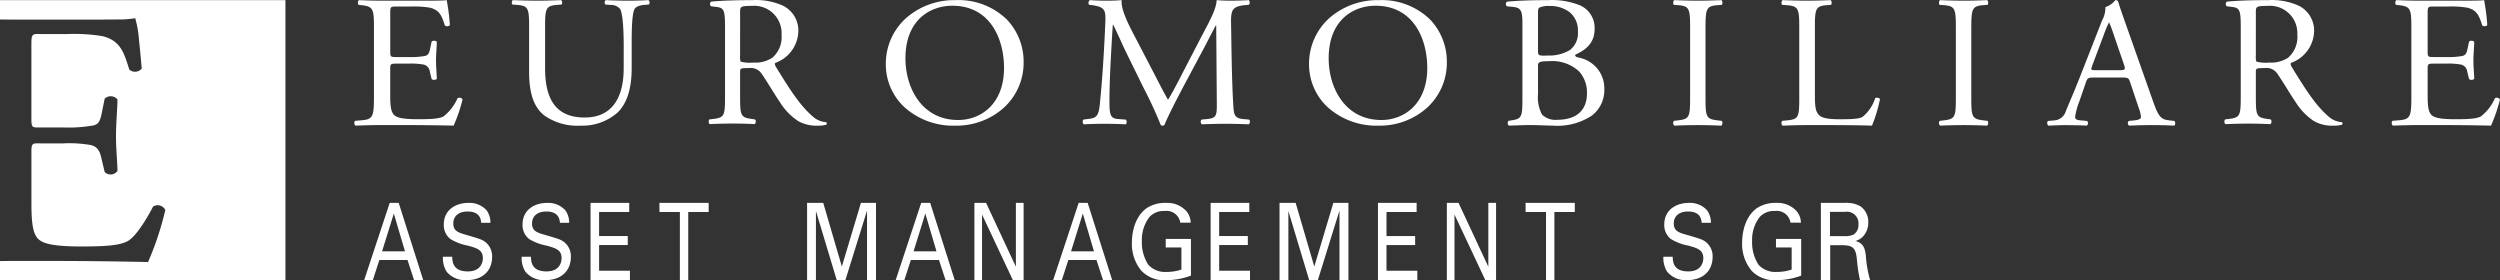<svg xmlns="http://www.w3.org/2000/svg" width="356.817" height="40" viewBox="0 0 356.817 40"><rect x="0" y="0" width="356.817" height="40" fill="#333333" stroke="none"/><defs><style>.a{fill:#fff;}</style></defs><g transform="translate(0 0.019)"><path class="a" d="M0,0H40.739V39.964H0V37.244q1.093-.019,2.2-.018H6.918q7.113,0,14.213.158a42.9,42.9,0,0,0,2.463-7.422,1.2,1.2,0,0,0-1.75-.49c-.5.974-2.231,4.17-3.651,4.943-1.1.537-2.556.745-6.6.745-4.621,0-5.624-.571-6.178-1.113-.761-.792-.93-2.427-.93-5.189V21.6c0-1.3.214-1.154,1.492-1.154H9.017A17.864,17.864,0,0,1,13,20.693c.912.225,1.25.882,1.454,1.781l.486,2.065a1.2,1.2,0,0,0,1.825-.16c0-1.133-.21-3.088-.21-4.943,0-1.955.21-3.962.21-5.262a1.237,1.237,0,0,0-1.828-.1L14.5,16.248c-.252,1.237-.578,1.454-1.1,1.623a19.736,19.736,0,0,1-4.386.3H5.973c-1.332,0-1.492.153-1.492-1.207V6.669c0-.481,0-.848.025-1.128.072-.839.565-.7,1.31-.7H9.594a25.327,25.327,0,0,1,5.034.3c2.684.658,3.112,2.569,3.831,4.777a1.237,1.237,0,0,0,1.773-.156c-.124-1.344-.242-2.69-.389-4.031A15.668,15.668,0,0,0,19.3,2.58a14.207,14.207,0,0,1-2.677.18c-1.271.019-2.884.019-4.563.019H2.2c-.743,0-1.471-.007-2.2-.019Z" transform="translate(0 -0.001)"/><path class="a" d="M2.8,13.8c0,2.812-.143,3.215-1.759,3.348L.1,17.228a.517.517,0,0,0,.055.684c1.675-.054,2.639-.082,3.859-.082H6.572c2.525,0,5.051.028,7.6.082a22.673,22.673,0,0,0,1.277-3.735.537.537,0,0,0-.709-.19A6.817,6.817,0,0,1,12.728,16.6c-.624.3-1.447.4-3.632.4C6.6,17,6,16.7,5.663,16.381c-.455-.458-.54-1.371-.54-2.8V9.79c0-.7.085-.726.935-.726H7.707A9.957,9.957,0,0,1,9.9,9.2a1.166,1.166,0,0,1,.878,1.021l.256,1.047a.585.585,0,0,0,.737-.026c0-.592-.113-1.618-.113-2.583,0-1.022.113-2.071.113-2.717a.581.581,0,0,0-.737-.027L10.8,7.02c-.143.671-.341.834-.68.941a11.023,11.023,0,0,1-2.412.162H6.06c-.851,0-.935,0-.935-.754V1.99c0-1.022,0-1.076.851-1.076H8.019a14.223,14.223,0,0,1,2.751.162c1.476.349,1.731,1.291,2.157,2.555a.578.578,0,0,0,.709-.054A28.8,28.8,0,0,0,13.183,0c-.338.08-2.015.08-3.832.08H4.018C2.855.08,1.89.052.666,0,.5.08.442.564.613.672l.454.052C2.74.914,2.8,1.317,2.8,4.114Z" transform="translate(50.573 -0.001)"/><path class="a" d="M15.968,9.735c0,4.011-1.531,7.019-5.568,7.019-4.259,0-5.651-2.8-5.651-7.041V4.01c0-2.744.056-3.193,1.67-3.326L7.085.632C7.255.526,7.2.078,7.032,0,5.668.051,4.748.078,3.606.078,2.494.078,1.549.051.156,0-.01.078-.066.526.1.632L.8.684c1.618.131,1.67.58,1.67,3.326v6.227c0,3.14.7,5.067,2.171,6.227a8.212,8.212,0,0,0,5.2,1.451,7.556,7.556,0,0,0,5.318-1.929c1.559-1.584,1.95-4.01,1.95-6.306V6.7c0-1.479-.029-4.513.389-5.384.138-.343.7-.58,1.392-.634l.666-.052A.438.438,0,0,0,19.506,0c-1,.051-1.753.078-2.922.078C15.5.078,14.463.051,13.407,0a.459.459,0,0,0-.056.632l.7.052a1.763,1.763,0,0,1,1.392.556c.476.791.529,3.825.529,5.462Z" transform="translate(73.049 -0.001)"/><path class="a" d="M15.613,17.914a5.276,5.276,0,0,1-2.86-.666,8.779,8.779,0,0,1-2.584-2.691c-.343-.491-.778-1.187-1.237-1.925S8,11.146,7.593,10.549A1.872,1.872,0,0,0,5.724,9.7c-1.178,0-1.237.028-1.237.585v3.344c0,2.791.051,3.1,1.579,3.318l.552.081a.443.443,0,0,1,.1.373.4.4,0,0,1-.147.292c-1.175-.055-2.082-.078-3.13-.078-1.106,0-2.059.023-3.288.078a.323.323,0,0,1-.134-.23A.559.559,0,0,1,.1,17.026l.657-.081c1.522-.19,1.58-.547,1.58-3.318V4.091c0-2.52-.086-2.978-1.158-3.111L.331.874A.424.424,0,0,1,.2.5.344.344,0,0,1,.358.21C1.96.067,3.823,0,6.224,0a9.325,9.325,0,0,1,4.392.8A3.957,3.957,0,0,1,12.8,4.517,4.943,4.943,0,0,1,9.512,8.956c-.135.164.01.442.131.638,2,3.263,3.451,5.519,5.288,7.072a3.112,3.112,0,0,0,1.815.747.19.19,0,0,1,.11.152.239.239,0,0,1-.084.221A4.118,4.118,0,0,1,15.613,17.914ZM6.2.821c-1.618,0-1.713.1-1.713.852V7.9a2.112,2.112,0,0,0,.079.877,5.2,5.2,0,0,0,1.815.133,4.425,4.425,0,0,0,2.71-.691,3.9,3.9,0,0,0,1.314-3.3A3.9,3.9,0,0,0,6.2.821Z" transform="translate(101.145 0)"/><path class="a" d="M9.959,17.915a10.416,10.416,0,0,1-7.309-2.64A8.342,8.342,0,0,1,0,9.134,8.765,8.765,0,0,1,2.818,2.627,10.425,10.425,0,0,1,9.959,0,9.9,9.9,0,0,1,17.237,2.73a8.7,8.7,0,0,1,2.43,6.149,8.681,8.681,0,0,1-2.825,6.479,10.112,10.112,0,0,1-6.882,2.557ZM9.485.8C6.4.8,2.8,2.767,2.8,8.308c0,4.24,2.355,8.8,7.526,8.8,3.258,0,6.546-2.3,6.546-7.429C16.869,5.585,14.939.8,9.485.8Z" transform="translate(126.431 0)"/><path class="a" d="M7.02,4.389C6.152,2.686,5.451,1.037,5.565,0,4.64.079,3.883.079,3.235.079,2.539.079,1.866.052,1.026,0A.481.481,0,0,0,.914.666l.448.052C3.074.984,3.294,1.331,3.238,3c-.055,1.47-.167,3.728-.307,5.936-.168,2.633-.308,4.092-.476,5.852-.171,1.861-.56,2.051-1.737,2.181L.1,17.052a.519.519,0,0,0,.055.676c.952-.054,1.961-.077,2.855-.077,1.065,0,2.156.023,3.109.077.2-.081.226-.514.028-.676l-1.064-.081c-1.091-.08-1.26-.505-1.26-2.474,0-2.262.111-4.627.2-6.25.084-1.539.167-3.083.28-4.734h.056c.616,1.225,1.2,2.609,1.792,3.833l2.522,5.138a58.428,58.428,0,0,1,2.465,5.328.35.35,0,0,0,.251.106.336.336,0,0,0,.28-.106c.5-1.225,1.765-3.727,3.026-6.07L17.184,7.08c.561-1.038,1.625-3.168,1.821-3.46h.055l.084,11.09c0,1.7,0,2.128-1.373,2.261l-.812.081a.487.487,0,0,0,.055.676c1.148-.054,2.409-.077,3.389-.077,1.009,0,2.156.023,3.3.077a.485.485,0,0,0,.056-.676l-.9-.081c-1.316-.132-1.289-.824-1.373-2.155-.224-3.83-.252-8.754-.308-11.57-.029-1.862.2-2.341,1.961-2.527l.594-.052A.538.538,0,0,0,23.715,0c-.868.052-1.792.079-2.493.079-.56,0-1.145,0-2.1-.079C19.069,1.223,18.286,2.686,17,5.107l-2.633,5.081c-.7,1.357-1.4,2.74-2.156,3.992h-.057c-.672-1.172-1.287-2.394-1.932-3.646Z" transform="translate(154.527 -0.001)"/><path class="a" d="M9.96,17.915a10.417,10.417,0,0,1-7.309-2.64A8.342,8.342,0,0,1,0,9.134,8.764,8.764,0,0,1,2.819,2.627,10.427,10.427,0,0,1,9.96,0,9.9,9.9,0,0,1,17.237,2.73a8.7,8.7,0,0,1,2.43,6.149,8.681,8.681,0,0,1-2.825,6.479A10.111,10.111,0,0,1,9.96,17.915ZM9.485.8C6.4.8,2.8,2.767,2.8,8.308c0,4.24,2.355,8.8,7.526,8.8,3.258,0,6.546-2.3,6.546-7.429C16.869,5.585,14.939.8,9.485.8Z" transform="translate(186.837 0)"/><path class="a" d="M6.813,17.914c-.358,0-.835-.017-1.341-.035-.609-.022-1.3-.047-1.924-.047-.817,0-1.513.026-2.188.049-.306.011-.623.023-.941.031a.347.347,0,0,1-.144-.256.526.526,0,0,1,.088-.428l.494-.081c1.447-.216,1.5-.533,1.5-3.35V3.575c0-2-.123-2.474-1.332-2.608L.15.886A.42.42,0,0,1,0,.508.353.353,0,0,1,.177.213C1.752.07,3.664,0,6.025,0a10.693,10.693,0,0,1,4.567.752A3.508,3.508,0,0,1,12.66,4.114c0,2.119-1.4,3.052-2.775,3.686,0,.257.2.345.518.4a4.618,4.618,0,0,1,2.372,1.267A4.453,4.453,0,0,1,14.046,12.7a4.567,4.567,0,0,1-1.781,3.78,8.892,8.892,0,0,1-5.452,1.439Zm-.653-9.2c-1.5,0-1.578.18-1.578.7v3.981a5.236,5.236,0,0,0,.571,2.933A2.714,2.714,0,0,0,7.3,17.08c2.754,0,4.269-1.338,4.269-3.766a4.537,4.537,0,0,0-1.084-3.1,5.636,5.636,0,0,0-4.327-1.5ZM6.214.831A3.39,3.39,0,0,0,4.963.993c-.263.079-.381.2-.381.7V7.153c0,.32,0,.506.108.62s.292.15.708.15c.19,0,.418-.009.6-.015a5.677,5.677,0,0,0,3.176-.814,3.024,3.024,0,0,0,1.1-2.631,3.33,3.33,0,0,0-1.251-2.8,4.641,4.641,0,0,0-2.8-.828Z" transform="translate(214.933 0)"/><path class="a" d="M2.41,13.736c0,2.855-.054,3.226-1.64,3.414l-.675.082a.535.535,0,0,0,.054.683c1.344-.055,2.258-.078,3.386-.078,1.075,0,1.99.024,3.33.078.162-.082.216-.571.054-.683l-.674-.082c-1.585-.19-1.639-.564-1.639-3.414V4.167C4.614,1.318,4.668.856,6.253.725L6.927.672C7.088.564,7.033.08,6.873,0,5.528.052,4.614.08,3.539.08,2.41.08,1.5.052.152,0-.012.08-.064.564.095.672L.77.725c1.586.131,1.64.593,1.64,3.442Z" transform="translate(238.814 -0.001)"/><path class="a" d="M2.537,13.8c0,2.812-.054,3.188-1.625,3.348l-.816.085a.535.535,0,0,0,.054.684c1.517-.054,2.384-.082,3.521-.082h2.5c2.791,0,5.364.028,6.745.082a21.5,21.5,0,0,0,1.137-3.767c0-.19-.514-.3-.677-.161a5.741,5.741,0,0,1-1.788,2.664c-.433.242-1,.35-3.3.35-2.14,0-2.655-.324-2.95-.618-.488-.511-.571-1.21-.571-2.9V4.114c0-2.824.053-3.258,1.651-3.39l.65-.052C7.222.564,7.168.08,7.006,0,5.651.052,4.73.08,3.676.08,2.591.08,1.67.052.152,0-.011.08-.065.564.095.672l.68.052c1.707.132,1.761.566,1.761,3.39Z" transform="translate(254.267 -0.001)"/><path class="a" d="M2.41,13.736c0,2.855-.054,3.226-1.64,3.414L.1,17.232a.536.536,0,0,0,.054.683c1.344-.055,2.258-.078,3.387-.078,1.074,0,1.99.024,3.33.078.162-.082.216-.571.054-.683l-.673-.082c-1.586-.19-1.64-.564-1.64-3.414V4.167c.006-2.849.06-3.31,1.646-3.442L6.927.672C7.088.564,7.033.08,6.873,0,5.528.052,4.614.08,3.539.08,2.41.08,1.5.052.151,0-.011.08-.064.564.1.672L.77.725c1.586.131,1.64.593,1.64,3.442Z" transform="translate(276.744 -0.001)"/><path class="a" d="M5.619,17.915h0c-.5-.038-1.086-.048-1.823-.059-.31,0-.646-.01-1.018-.018-.714,0-1.467.03-2.132.058l-.493.019A.467.467,0,0,1,0,17.562a.381.381,0,0,1,.1-.317l.9-.08a1.815,1.815,0,0,0,1.639-1.289c.152-.375.33-.8.538-1.288C3.632,13.511,4.252,12.039,5.043,10L7.835,2.875A3.679,3.679,0,0,0,8.3,1,3.036,3.036,0,0,0,9.72,0c.1,0,.345.024.408.238.315,1.028.694,2.093,1.061,3.132l.143.4,3.745,10.6c.783,2.239,1.13,2.657,2.322,2.79l.738.08a.373.373,0,0,1,.125.3.5.5,0,0,1-.124.374c-1.142-.054-2.093-.077-3.307-.077-1.076,0-1.972.033-2.693.061l-.45.016a.381.381,0,0,1-.181-.321.391.391,0,0,1,.126-.35l.793-.08c.617-.055.952-.224.952-.476a5.068,5.068,0,0,0-.355-1.4l-1.2-3.581c-.2-.591-.311-.658-1.121-.658H6.577c-.7,0-.856.1-1.038.632l-.957,2.768a9.869,9.869,0,0,0-.6,2.188c0,.308.123.476.793.527l.9.08a.411.411,0,0,1,.135.374.347.347,0,0,1-.19.3ZM8.79,3.22a15.985,15.985,0,0,0-.655,1.556L6.413,9.369c-.108.3-.151.446-.1.53s.252.1.666.1h3.362c.381,0,.606-.023.691-.141s.035-.319-.088-.677l-1.474-4.3A17.192,17.192,0,0,0,8.849,3.22Z" transform="translate(292.197 -0.001)"/><path class="a" d="M15.613,17.914a5.276,5.276,0,0,1-2.86-.666,8.78,8.78,0,0,1-2.584-2.691c-.342-.491-.777-1.187-1.237-1.925S8,11.146,7.594,10.549A1.873,1.873,0,0,0,5.724,9.7c-1.179,0-1.237.028-1.237.585v3.344c0,2.791.051,3.1,1.579,3.318l.553.081a.445.445,0,0,1,.09.374.4.4,0,0,1-.143.3c-1.177-.055-2.084-.078-3.13-.078-1.107,0-2.06.023-3.289.078a.323.323,0,0,1-.134-.23.559.559,0,0,1,.082-.451l.657-.081c1.522-.19,1.58-.547,1.58-3.318V4.091c0-2.52-.086-2.978-1.158-3.111L.331.874A.423.423,0,0,1,.2.5.344.344,0,0,1,.359.21C1.96.067,3.823,0,6.223,0a9.33,9.33,0,0,1,4.393.8A3.956,3.956,0,0,1,12.8,4.517,4.943,4.943,0,0,1,9.511,8.956c-.135.164.01.442.131.638,2,3.262,3.452,5.519,5.288,7.072a3.109,3.109,0,0,0,1.816.747.19.19,0,0,1,.11.152.239.239,0,0,1-.084.221,4.128,4.128,0,0,1-1.16.129ZM6.2.821c-1.618,0-1.713.1-1.713.852V7.9a2.093,2.093,0,0,0,.08.877,5.2,5.2,0,0,0,1.814.133,4.422,4.422,0,0,0,2.71-.691,3.9,3.9,0,0,0,1.314-3.3A3.9,3.9,0,0,0,6.2.821Z" transform="translate(317.483 0)"/><path class="a" d="M2.8,13.8c0,2.812-.143,3.215-1.758,3.348L.1,17.228a.516.516,0,0,0,.056.684c1.674-.054,2.639-.082,3.858-.082H6.572c2.525,0,5.051.028,7.6.082a22.672,22.672,0,0,0,1.276-3.735.538.538,0,0,0-.71-.19A6.791,6.791,0,0,1,12.728,16.6c-.624.3-1.446.4-3.632.4C6.6,17,6,16.7,5.663,16.381c-.454-.458-.54-1.371-.54-2.8V9.79c0-.7.086-.726.935-.726H7.707A9.952,9.952,0,0,1,9.9,9.2a1.166,1.166,0,0,1,.879,1.021l.255,1.047a.585.585,0,0,0,.737-.026c0-.592-.113-1.618-.113-2.583,0-1.022.113-2.071.113-2.717a.581.581,0,0,0-.737-.027L10.8,7.02c-.143.671-.341.834-.681.941a11.023,11.023,0,0,1-2.411.162H6.06c-.851,0-.935,0-.935-.754V1.99c0-1.022,0-1.076.851-1.076H8.019a14.234,14.234,0,0,1,2.752.162c1.475.349,1.731,1.291,2.157,2.555a.577.577,0,0,0,.708-.054A28.8,28.8,0,0,0,13.183,0c-.338.08-2.014.08-3.831.08H4.018C2.855.08,1.89.052.666,0,.5.08.443.564.614.672l.454.052C2.741.914,2.8,1.317,2.8,4.114Z" transform="translate(341.365 -0.001)"/><path class="a" d="M1.237,11.025H0L3.644,0H4.928l3.5,11.023H7.121L6.185,8.153H2.169Zm3-9.515h0L2.554,6.917H5.827l-1.595-5.4Z" transform="translate(51.977 28.938)"/><path class="a" d="M0,7.686A3.68,3.68,0,0,0,.534,9.823a3.425,3.425,0,0,0,2.855,1.2c2.359,0,3.633-1.421,3.633-3.3A2.576,2.576,0,0,0,6.1,5.621c-.533-.409-.776-.469-2.965-1.112C2.018,4.2,1.482,3.879,1.482,2.942c0-1.053.761-1.713,2.039-1.713.9,0,1.874.293,1.938,1.611H6.782a2.975,2.975,0,0,0-.56-1.8A3.315,3.315,0,0,0,3.634,0C1.9,0,.127.937.127,3.088a2.508,2.508,0,0,0,.957,2.079,7.481,7.481,0,0,0,2.5.938c1.287.365,2.117.6,2.117,1.786,0,.527-.243,1.889-2.155,1.889-2.117,0-2.193-1.362-2.218-2.093Z" transform="translate(63.216 28.939)"/><path class="a" d="M0,7.686A3.68,3.68,0,0,0,.534,9.823a3.425,3.425,0,0,0,2.855,1.2c2.359,0,3.633-1.421,3.633-3.3A2.578,2.578,0,0,0,6.1,5.621c-.534-.409-.776-.469-2.965-1.112C2.017,4.2,1.482,3.879,1.482,2.942c0-1.053.761-1.713,2.039-1.713.9,0,1.874.293,1.938,1.611H6.782a2.972,2.972,0,0,0-.561-1.8A3.313,3.313,0,0,0,3.634,0C1.9,0,.127.937.127,3.088a2.509,2.509,0,0,0,.956,2.079,7.5,7.5,0,0,0,2.5.938c1.287.365,2.116.6,2.116,1.786,0,.527-.242,1.889-2.154,1.889-2.117,0-2.193-1.362-2.218-2.093Z" transform="translate(74.454 28.939)"/><path class="a" d="M0,11.024H5.62V9.682h-4.4V6.016H5.31V4.732H1.219V1.3h4.3V0H0Z" transform="translate(84.288 28.938)"/><path class="a" d="M4.109,11.024V1.3H7.024V0H0V1.3H2.915v9.727Z" transform="translate(94.121 28.938)"/><path class="a" d="M0,11.024H1.263V1.159l2.969,9.865H5.468L8.556,1.1v9.925H9.834V0H7.683L4.961,9.085,2.306,0H0Z" transform="translate(115.193 28.938)"/><path class="a" d="M1.237,11.025H0L3.644,0H4.928l3.5,11.023H7.121L6.185,8.153H2.17Zm3-9.515h0L2.554,6.917H5.827l-1.595-5.4Z" transform="translate(127.836 28.938)"/><path class="a" d="M0,11.024H1.09V1.664l4.4,9.36H7.024V0H5.92V9.116L1.666,0H0Z" transform="translate(139.074 28.938)"/><path class="a" d="M1.237,11.025H0L3.644,0H4.928l3.5,11.023H7.121L6.185,8.153H2.17Zm3-9.515h0L2.554,6.917H5.827l-1.595-5.4Z" transform="translate(150.312 28.938)"/><path class="a" d="M8.387,2.822a2.548,2.548,0,0,0-.653-1.69A3.7,3.7,0,0,0,4.839,0,4.793,4.793,0,0,0,2.107.748C.245,2.1,0,4.6,0,5.659A5.95,5.95,0,0,0,1.373,9.705a4.472,4.472,0,0,0,3.562,1.322,10.018,10.018,0,0,0,3.495-.646V5.147h-3.6V6.365H7.069v3.15a6.429,6.429,0,0,1-2.135.338,3.213,3.213,0,0,1-2.61-1.047,5.908,5.908,0,0,1-.9-3.338,5.366,5.366,0,0,1,1.047-3.41,2.711,2.711,0,0,1,2.215-.9A1.977,1.977,0,0,1,6.906,2.822Z" transform="translate(161.551 28.939)"/><path class="a" d="M0,11.024H5.62V9.682h-4.4V6.016H5.31V4.732H1.219V1.3h4.3V0H0Z" transform="translate(172.789 28.938)"/><path class="a" d="M0,11.024H1.263V1.159l2.97,9.865H5.469L8.557,1.1v9.925H9.834V0H7.683L4.961,9.085,2.3,0H0Z" transform="translate(182.623 28.938)"/><path class="a" d="M0,11.024H5.62V9.682h-4.4V6.016H5.31V4.732H1.219V1.3h4.3V0H0Z" transform="translate(196.671 28.938)"/><path class="a" d="M0,11.024H1.09V1.664l4.4,9.36H7.024V0H5.92V9.116L1.666,0H0Z" transform="translate(206.505 28.938)"/><path class="a" d="M4.109,11.024V1.3H7.024V0H0V1.3H2.915v9.727Z" transform="translate(217.743 28.938)"/><path class="a" d="M0,7.686A3.675,3.675,0,0,0,.535,9.823a3.425,3.425,0,0,0,2.855,1.2c2.36,0,3.634-1.421,3.634-3.3a2.578,2.578,0,0,0-.917-2.108c-.536-.409-.778-.469-2.967-1.112C2.019,4.2,1.483,3.879,1.483,2.942c0-1.053.761-1.713,2.039-1.713.9,0,1.874.293,1.937,1.611H6.782a2.977,2.977,0,0,0-.561-1.8A3.312,3.312,0,0,0,3.633,0C1.9,0,.127.937.127,3.088a2.507,2.507,0,0,0,.956,2.079,7.487,7.487,0,0,0,2.5.938c1.286.365,2.116.6,2.116,1.786,0,.527-.243,1.889-2.154,1.889-2.117,0-2.193-1.362-2.219-2.093Z" transform="translate(237.41 28.939)"/><path class="a" d="M8.387,2.822a2.539,2.539,0,0,0-.653-1.69A3.7,3.7,0,0,0,4.839,0,4.789,4.789,0,0,0,2.108.748C.245,2.1,0,4.6,0,5.659A5.955,5.955,0,0,0,1.373,9.705a4.472,4.472,0,0,0,3.562,1.322,10.014,10.014,0,0,0,3.495-.646V5.147h-3.6V6.365H7.069v3.15a6.425,6.425,0,0,1-2.135.338,3.215,3.215,0,0,1-2.61-1.047,5.908,5.908,0,0,1-.9-3.338,5.37,5.37,0,0,1,1.047-3.41,2.712,2.712,0,0,1,2.217-.9,1.976,1.976,0,0,1,2.215,1.66Z" transform="translate(248.648 28.939)"/><path class="a" d="M1.332,11.026H0V0H3.464a3.876,3.876,0,0,1,2.23.519A2.7,2.7,0,0,1,6.769,2.759a2.95,2.95,0,0,1-.684,1.955,2.331,2.331,0,0,1-1.142.717c.977.291,1.35.827,1.477,2.123l.007.068a16.23,16.23,0,0,0,.6,3.4H5.588a18.918,18.918,0,0,1-.416-2.664L5.145,8.1c-.158-1.572-.476-2.061-2.122-2.061H1.332v4.978ZM1.3,1.282V4.748H3.425A2.657,2.657,0,0,0,4.7,4.5,1.6,1.6,0,0,0,5.36,3.069,1.649,1.649,0,0,0,3.425,1.282Z" transform="translate(259.887 28.939)"/></g></svg>